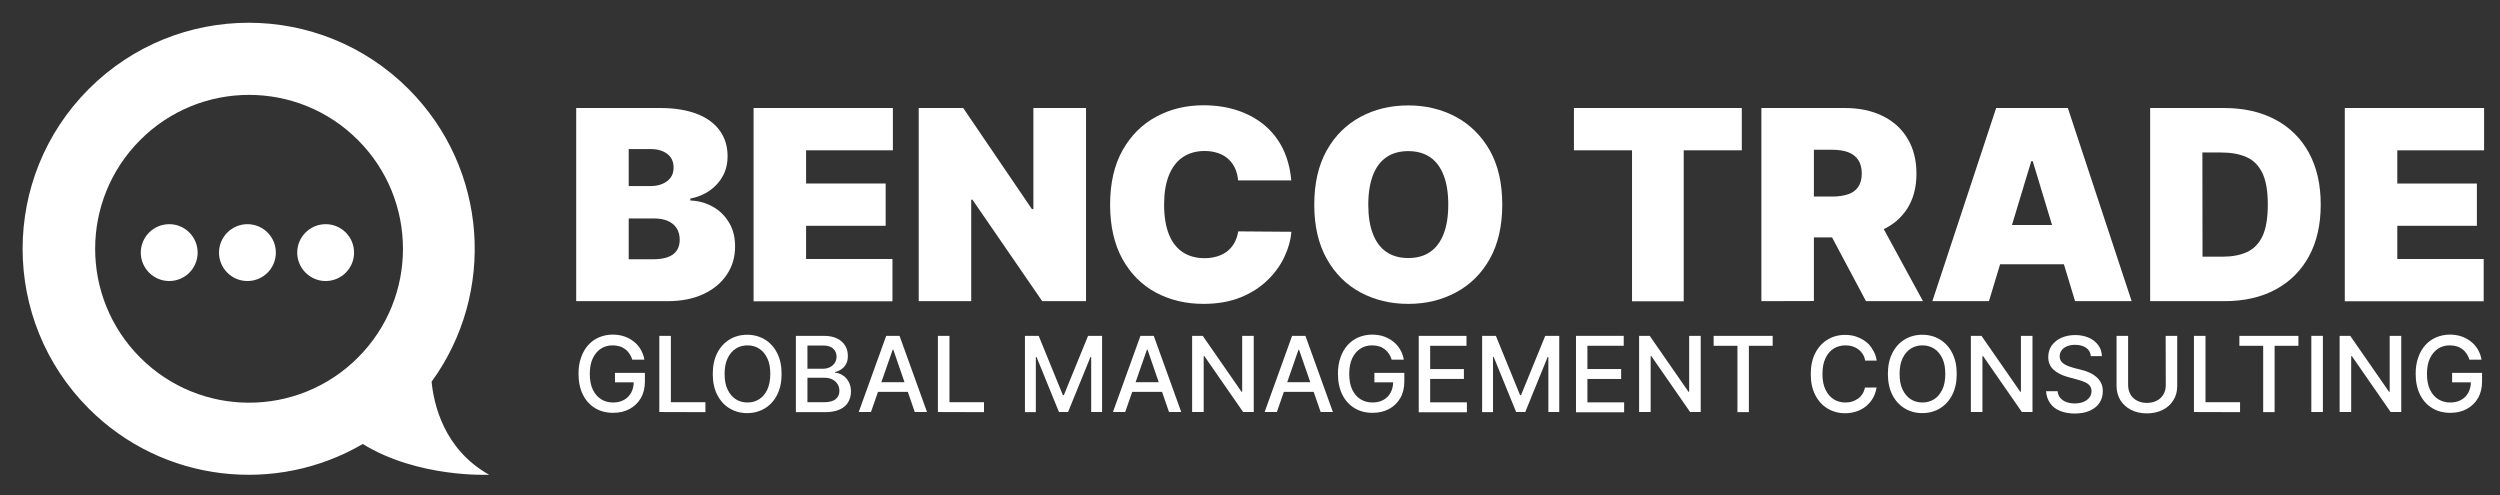 <?xml version="1.0" encoding="utf-8"?>
<svg xmlns="http://www.w3.org/2000/svg" xmlns:xlink="http://www.w3.org/1999/xlink" version="1.1" id="Layer_1" x="0px" y="0px" viewBox="0 0 1837.9 363.9" style="enable-background:new 0 0 1837.9 363.9;" xml:space="preserve">
<rect x="0" y="0" width="1837.9" height="363.9" fill="#333333" stroke="none"/>
<style type="text/css">
	.st0{fill:#FFFFFF;}
</style>
<g id="Objects">
	<g>
		<g>
			<g>
				<g>
					<g>
						<defs>
							<path id="SVGID_1_" d="M355.7,348.9c-33.5-18.7-40.8-52.4-42.3-68.4c47.3-65,41.7-156.5-17-215.2         c-64.9-64.9-170.1-64.9-235,0s-64.9,170.1,0,235c54.6,54.6,137.8,63.2,201.4,26C303.7,351.5,355.7,348.9,355.7,348.9z"></path>
						</defs>
						<clipPath id="SVGID_00000062911350128928849240000014015512496190155951_">
							<use xlink:href="#SVGID_1_" style="overflow:visible;"></use>
						</clipPath>
					</g>
				</g>
			</g>
			<g>
				<path class="st0" d="M317.3,280.6c47.3-65,41.7-156.5-17-215.2c-64.9-64.9-170.1-64.9-235,0c-64.9,64.9-64.9,170.1,0,235      c54.6,54.6,137.8,63.2,201.4,26c40.9,25.2,92.9,22.6,92.9,22.6C326.1,330.3,318.8,296.6,317.3,280.6z M263.1,262.9      c-44.2,44.2-115.8,44.2-160,0c-44.2-44.2-44.2-115.8,0-160c44.2-44.2,115.8-44.2,160,0C307.3,147.1,307.3,218.8,263.1,262.9z"></path>
			</g>
			<path class="st0" d="M145.3,185.7c0,11.6-9.4,20.9-20.9,20.9s-20.9-9.4-20.9-20.9s9.4-20.9,20.9-20.9     C136,164.8,145.3,174.2,145.3,185.7z"></path>
			<path class="st0" d="M202.8,185.7c0,11.6-9.4,20.9-20.9,20.9c-11.6,0-20.9-9.4-20.9-20.9s9.4-20.9,20.9-20.9     C193.5,164.8,202.8,174.2,202.8,185.7z"></path>
			<path class="st0" d="M260.3,185.7c0,11.6-9.4,20.9-20.9,20.9s-20.9-9.4-20.9-20.9s9.4-20.9,20.9-20.9     C251,164.8,260.3,174.2,260.3,185.7z"></path>
		</g>
	</g>
	<g>
		<g>
			<path class="st0" d="M423.6,221.4v-142h61.6c10.8,0,19.9,1.5,27.3,4.4c7.4,2.9,12.9,7,16.7,12.3s5.7,11.6,5.7,18.8     c0,5.2-1.1,10-3.4,14.3c-2.3,4.3-5.5,7.9-9.6,10.8c-4.1,2.9-8.9,4.9-14.4,6v1.4c6.1,0.2,11.7,1.8,16.6,4.6c5,2.8,9,6.8,11.9,11.7     c3,5,4.4,10.8,4.4,17.5c0,7.8-2,14.7-6.1,20.7c-4,6.1-9.8,10.8-17.2,14.3c-7.4,3.5-16.3,5.2-26.6,5.2H423.6z M462.2,136.8H478     c3.4,0,6.4-0.5,8.9-1.6c2.6-1.1,4.6-2.6,6.1-4.6s2.2-4.5,2.2-7.4c0-4.4-1.6-7.8-4.7-10.1c-3.1-2.3-7.1-3.5-11.9-3.5h-16.4V136.8z      M462.2,190.6h18c6.5,0,11.3-1.2,14.6-3.6c3.2-2.4,4.9-6,4.9-10.8c0-3.3-0.8-6.1-2.3-8.5c-1.5-2.3-3.7-4.1-6.5-5.3     s-6.2-1.8-10.1-1.8h-18.6V190.6z"></path>
			<path class="st0" d="M554,221.4v-142h102.4v31.1h-63.8v24.4h58.5V166h-58.5v24.4h63.5v31.1H554V221.4z"></path>
			<path class="st0" d="M798.4,79.4v142h-32.2l-51.3-74.6H714v74.6h-38.6v-142h32.7l50.5,74.3h1.1V79.4H798.4z"></path>
			<path class="st0" d="M949.3,132.6h-39.1c-0.3-3.2-1-6.2-2.2-8.8c-1.2-2.6-2.8-4.9-4.9-6.8c-2.1-1.9-4.5-3.4-7.5-4.4     c-2.9-1-6.2-1.6-9.9-1.6c-6.5,0-11.9,1.6-16.4,4.7s-7.8,7.7-10.1,13.5c-2.3,5.9-3.4,12.9-3.4,21.2c0,8.7,1.2,16,3.5,21.8     s5.7,10.2,10.2,13.2c4.4,2.9,9.8,4.4,16,4.4c3.6,0,6.7-0.5,9.6-1.4c2.8-0.9,5.3-2.2,7.4-3.9c2.1-1.7,3.8-3.8,5.1-6.2     s2.2-5.2,2.7-8.2l39.1,0.3c-0.5,6-2.2,12.1-5.1,18.3c-2.9,6.2-7,12-12.4,17.2c-5.3,5.2-11.9,9.5-19.8,12.7     c-7.9,3.2-17,4.8-27.4,4.8c-13,0-24.7-2.8-35.1-8.4c-10.3-5.6-18.5-13.8-24.5-24.7s-9-24.2-9-39.9c0-15.8,3.1-29.1,9.2-40     c6.1-10.8,14.3-19,24.7-24.6s21.9-8.4,34.7-8.4c9,0,17.2,1.2,24.8,3.7c7.5,2.5,14.1,6,19.8,10.7s10.3,10.5,13.7,17.3     C946.4,116,948.5,123.8,949.3,132.6z"></path>
			<path class="st0" d="M1104.4,150.4c0,15.8-3.1,29.1-9.2,40c-6.1,10.8-14.4,19-24.9,24.6c-10.4,5.6-22.1,8.4-35,8.4     s-24.6-2.8-35.1-8.4c-10.4-5.6-18.7-13.8-24.8-24.7c-6.1-10.8-9.2-24.1-9.2-39.8c0-15.8,3.1-29.1,9.2-40     c6.1-10.8,14.4-19,24.8-24.6c10.4-5.6,22.1-8.4,35.1-8.4c12.9,0,24.5,2.8,35,8.4c10.4,5.6,18.7,13.8,24.9,24.6     C1101.3,121.3,1104.4,134.6,1104.4,150.4z M1064.7,150.4c0-8.5-1.1-15.7-3.4-21.5c-2.2-5.8-5.5-10.3-9.9-13.3s-9.7-4.5-16.1-4.5     s-11.8,1.5-16.1,4.5c-4.4,3-7.7,7.5-9.9,13.3s-3.4,13-3.4,21.5s1.1,15.7,3.4,21.5c2.2,5.8,5.5,10.3,9.9,13.3s9.7,4.5,16.1,4.5     s11.8-1.5,16.1-4.5c4.4-3,7.7-7.5,9.9-13.3C1063.6,166.1,1064.7,158.9,1064.7,150.4z"></path>
			<path class="st0" d="M1157.1,110.5V79.4h123.4v31.1h-42.7v111h-38v-111H1157.1z"></path>
			<path class="st0" d="M1294.9,221.4v-142h61.3c10.5,0,19.8,1.9,27.7,5.8c7.9,3.8,14.1,9.4,18.4,16.6c4.4,7.2,6.6,15.9,6.6,25.9     c0,10.2-2.3,18.7-6.8,25.7s-10.8,12.3-18.9,15.8c-8.1,3.6-17.6,5.3-28.4,5.3h-36.6v-30h28.9c4.5,0,8.4-0.6,11.6-1.7     c3.2-1.1,5.7-2.9,7.4-5.4c1.7-2.5,2.6-5.8,2.6-9.8c0-4.1-0.9-7.4-2.6-10s-4.2-4.5-7.4-5.7c-3.2-1.2-7.1-1.8-11.6-1.8h-13.6v111.2     L1294.9,221.4L1294.9,221.4z M1378.2,156.2l35.5,65.2h-41.9l-34.7-65.2H1378.2z"></path>
			<path class="st0" d="M1462.2,221.4h-41.6l46.9-142h52.7l46.9,142h-41.6l-31.1-102.9h-1.1L1462.2,221.4z M1454.4,165.4h78.2v28.9     h-78.2V165.4z"></path>
			<path class="st0" d="M1635.3,221.4h-54.6v-142h54.1c14.6,0,27.2,2.8,37.9,8.5c10.7,5.7,18.9,13.8,24.7,24.4     c5.8,10.6,8.7,23.3,8.7,38.1s-2.9,27.5-8.7,38.1c-5.8,10.6-14,18.7-24.6,24.4C1662.2,218.6,1649.7,221.4,1635.3,221.4z      M1619.2,188.7h14.7c7,0,13-1.1,18-3.4c5-2.3,8.8-6.2,11.4-11.7s3.9-13.3,3.9-23.2s-1.3-17.6-4-23.2c-2.7-5.5-6.5-9.5-11.7-11.7     c-5.1-2.3-11.4-3.4-18.8-3.4h-13.6L1619.2,188.7L1619.2,188.7z"></path>
			<path class="st0" d="M1723.8,221.4v-142h102.4v31.1h-63.8v24.4h58.5V166h-58.5v24.4h63.5v31.1h-102.1V221.4z"></path>
		</g>
	</g>
	<g>
		<g>
			<path class="st0" d="M464.9,264.6c-0.5-1.7-1.2-3.2-2.1-4.5s-1.9-2.5-3.2-3.4c-1.2-0.9-2.6-1.7-4.2-2.1c-1.6-0.5-3.3-0.7-5.1-0.7     c-3.2,0-6,0.8-8.5,2.4c-2.5,1.6-4.5,4-6,7.1s-2.2,7-2.2,11.5s0.7,8.4,2.2,11.5s3.5,5.5,6.1,7.1s5.5,2.4,8.8,2.4     c3,0,5.7-0.6,8-1.9c2.3-1.2,4-3,5.3-5.3c1.2-2.3,1.9-4.9,1.9-8l2.2,0.4h-16v-7h22v6.4c0,4.7-1,8.8-3,12.2c-2,3.5-4.8,6.1-8.3,8     s-7.5,2.8-12.1,2.8c-5.1,0-9.5-1.2-13.3-3.5s-6.8-5.7-8.9-9.9c-2.1-4.3-3.2-9.4-3.2-15.3c0-4.5,0.6-8.5,1.9-12     c1.2-3.6,3-6.6,5.2-9.1c2.3-2.5,4.9-4.4,8-5.7s6.4-2,10-2c3,0,5.9,0.4,8.5,1.3c2.6,0.9,5,2.2,7,3.8c2.1,1.6,3.8,3.6,5.1,5.8     c1.3,2.3,2.3,4.7,2.7,7.5h-8.8V264.6z"></path>
			<path class="st0" d="M484.7,302.9v-56h8.5v48.8h25.4v7.3L484.7,302.9L484.7,302.9z"></path>
			<path class="st0" d="M574.6,274.9c0,6-1.1,11.1-3.3,15.4s-5.2,7.6-9,9.9s-8.1,3.5-13,3.5s-9.2-1.2-13-3.5s-6.8-5.6-9-9.9     s-3.3-9.4-3.3-15.4s1.1-11.1,3.3-15.4s5.2-7.6,9-9.9s8.1-3.5,13-3.5c4.8,0,9.2,1.2,13,3.5s6.8,5.6,9,9.9     C573.5,263.8,574.6,268.9,574.6,274.9z M566.3,274.9c0-4.6-0.7-8.4-2.2-11.5s-3.5-5.5-6-7.1c-2.5-1.6-5.4-2.4-8.6-2.4     c-3.2,0-6.1,0.8-8.6,2.4c-2.5,1.6-4.5,4-6,7.1s-2.2,7-2.2,11.5c0,4.6,0.7,8.4,2.2,11.5s3.5,5.5,6,7.1s5.4,2.4,8.6,2.4     c3.2,0,6.1-0.8,8.6-2.4s4.6-4,6-7.1S566.3,279.5,566.3,274.9z"></path>
			<path class="st0" d="M585.1,302.9v-56h20.5c4,0,7.3,0.7,9.9,2c2.6,1.3,4.6,3.1,5.9,5.3c1.3,2.2,1.9,4.7,1.9,7.5     c0,2.3-0.4,4.3-1.3,5.9c-0.9,1.6-2,2.9-3.4,3.8c-1.4,1-3,1.7-4.7,2.1v0.5c1.9,0.1,3.7,0.7,5.5,1.8c1.8,1.1,3.3,2.7,4.4,4.7     c1.2,2,1.8,4.5,1.8,7.4s-0.7,5.4-2,7.7c-1.3,2.3-3.4,4.1-6.2,5.4s-6.4,2-10.7,2h-21.6V302.9z M593.6,271.1h11.3     c1.9,0,3.6-0.4,5.1-1.1s2.7-1.8,3.6-3.1c0.9-1.3,1.4-2.9,1.4-4.7c0-2.3-0.8-4.3-2.4-5.8c-1.6-1.6-4.1-2.4-7.5-2.4h-11.5     L593.6,271.1L593.6,271.1z M593.6,295.7h12.2c4,0,6.9-0.8,8.7-2.4s2.6-3.5,2.6-5.9c0-1.8-0.4-3.4-1.3-4.9     c-0.9-1.5-2.2-2.7-3.8-3.5c-1.7-0.9-3.6-1.3-5.9-1.3h-12.5V295.7z"></path>
			<path class="st0" d="M640.3,302.9h-9l20.2-56h9.8l20.2,56h-9L656.7,257h-0.4L640.3,302.9z M641.8,281h29.1v7.1h-29.1V281z"></path>
			<path class="st0" d="M689.5,302.9v-56h8.5v48.8h25.4v7.3L689.5,302.9L689.5,302.9z"></path>
			<path class="st0" d="M753.3,246.9h10.3l17.8,43.6h0.7l17.8-43.6h10.3v56h-8v-40.5h-0.5l-16.5,40.5h-6.7L762,262.4h-0.5V303h-8     v-56.1H753.3z"></path>
			<path class="st0" d="M827.2,302.9h-9l20.2-56h9.8l20.2,56h-9L843.6,257h-0.4L827.2,302.9z M828.7,281h29.1v7.1h-29.1V281z"></path>
			<path class="st0" d="M921.7,246.9v56h-7.8l-28.5-41.1h-0.5v41.1h-8.5v-56h7.8l28.5,41.1h0.5v-41.1H921.7z"></path>
			<path class="st0" d="M938.7,302.9h-9l20.2-56h9.8l20.2,56h-9L955,257.1h-0.4L938.7,302.9z M940.2,281h29.1v7.1h-29.1V281z"></path>
			<path class="st0" d="M1023.2,264.6c-0.5-1.7-1.2-3.2-2.1-4.5c-0.9-1.3-1.9-2.5-3.2-3.4c-1.2-0.9-2.6-1.7-4.2-2.1     c-1.6-0.5-3.3-0.7-5.1-0.7c-3.2,0-6,0.8-8.5,2.4c-2.5,1.6-4.5,4-6,7.1s-2.2,7-2.2,11.5s0.7,8.4,2.2,11.5s3.5,5.5,6.1,7.1     s5.5,2.4,8.8,2.4c3,0,5.7-0.6,8-1.9c2.3-1.2,4-3,5.3-5.3c1.2-2.3,1.9-4.9,1.9-8l2.2,0.4h-16v-7h22v6.4c0,4.7-1,8.8-3,12.2     c-2,3.5-4.8,6.1-8.3,8c-3.5,1.9-7.5,2.8-12.1,2.8c-5.1,0-9.5-1.2-13.3-3.5s-6.8-5.7-8.9-9.9c-2.1-4.3-3.2-9.4-3.2-15.3     c0-4.5,0.6-8.5,1.9-12c1.2-3.6,3-6.6,5.2-9.1c2.3-2.5,4.9-4.4,8-5.7s6.4-2,10-2c3,0,5.9,0.4,8.5,1.3c2.6,0.9,5,2.2,7,3.8     c2.1,1.6,3.8,3.6,5.1,5.8c1.3,2.3,2.3,4.7,2.7,7.5h-8.8V264.6z"></path>
			<path class="st0" d="M1043,302.9v-56h35.1v7.3h-26.7v17.1h24.8v7.3h-24.8v17.2h27v7.3H1043V302.9z"></path>
			<path class="st0" d="M1089.4,246.9h10.3l17.8,43.6h0.7l17.8-43.6h10.3v56h-8v-40.5h-0.5l-16.5,40.5h-6.7l-16.5-40.5h-0.5V303h-8     v-56.1H1089.4z"></path>
			<path class="st0" d="M1158.6,302.9v-56h35.1v7.3H1167v17.1h24.8v7.3H1167v17.2h27v7.3h-35.4V302.9z"></path>
			<path class="st0" d="M1250.3,246.9v56h-7.8l-28.5-41.1h-0.5v41.1h-8.5v-56h7.8l28.5,41.1h0.5v-41.1H1250.3z"></path>
			<path class="st0" d="M1259.8,254.2v-7.3h43.4v7.3h-17.5V303h-8.4v-48.8H1259.8z"></path>
			<path class="st0" d="M1379.7,265.1h-8.5c-0.3-1.8-0.9-3.4-1.8-4.8s-2-2.6-3.3-3.5c-1.3-1-2.7-1.7-4.3-2.2     c-1.6-0.5-3.3-0.7-5.1-0.7c-3.2,0-6.1,0.8-8.7,2.4c-2.5,1.6-4.6,4-6,7.1c-1.5,3.1-2.2,7-2.2,11.5c0,4.6,0.7,8.4,2.2,11.5     s3.5,5.5,6,7.1c2.6,1.6,5.4,2.4,8.6,2.4c1.8,0,3.5-0.2,5-0.7c1.6-0.5,3-1.2,4.3-2.1s2.4-2.1,3.3-3.5s1.5-3,1.9-4.7h8.5     c-0.5,2.8-1.3,5.3-2.6,7.6c-1.3,2.3-3,4.3-5,6s-4.4,3-7,3.9s-5.5,1.4-8.5,1.4c-4.9,0-9.2-1.2-13-3.5s-6.8-5.6-9-9.9     s-3.3-9.4-3.3-15.4s1.1-11.1,3.3-15.4c2.2-4.3,5.2-7.6,9-9.9c3.8-2.3,8.1-3.5,12.9-3.5c3,0,5.8,0.4,8.3,1.3s4.9,2.1,7,3.7     c2.1,1.6,3.8,3.6,5.1,6C1378.3,259.4,1379.2,262.1,1379.7,265.1z"></path>
			<path class="st0" d="M1438.5,274.9c0,6-1.1,11.1-3.3,15.4c-2.2,4.3-5.2,7.6-9,9.9s-8.1,3.5-13,3.5s-9.2-1.2-13-3.5     s-6.8-5.6-9-9.9s-3.3-9.4-3.3-15.4s1.1-11.1,3.3-15.4c2.2-4.3,5.2-7.6,9-9.9s8.1-3.5,13-3.5c4.8,0,9.2,1.2,13,3.5s6.8,5.6,9,9.9     C1437.4,263.8,1438.5,268.9,1438.5,274.9z M1430.1,274.9c0-4.6-0.7-8.4-2.2-11.5s-3.5-5.5-6-7.1c-2.5-1.6-5.4-2.4-8.6-2.4     s-6.1,0.8-8.6,2.4c-2.5,1.6-4.5,4-6,7.1s-2.2,7-2.2,11.5c0,4.6,0.7,8.4,2.2,11.5s3.5,5.5,6,7.1s5.4,2.4,8.6,2.4s6.1-0.8,8.6-2.4     s4.5-4,6-7.1S1430.1,279.5,1430.1,274.9z"></path>
			<path class="st0" d="M1494.2,246.9v56h-7.8l-28.5-41.1h-0.5v41.1h-8.5v-56h7.8l28.5,41.1h0.5v-41.1H1494.2z"></path>
			<path class="st0" d="M1537.1,261.6c-0.3-2.6-1.5-4.6-3.6-6c-2.1-1.4-4.8-2.1-8-2.1c-2.3,0-4.3,0.4-6,1.1c-1.7,0.7-3,1.7-3.9,3     c-0.9,1.2-1.4,2.7-1.4,4.3c0,1.3,0.3,2.5,0.9,3.4c0.6,1,1.5,1.8,2.5,2.4s2.1,1.2,3.3,1.6c1.2,0.4,2.3,0.8,3.4,1.1l5.5,1.4     c1.8,0.4,3.6,1,5.5,1.8c1.9,0.7,3.6,1.7,5.2,3c1.6,1.2,2.9,2.7,3.9,4.5s1.5,4,1.5,6.5c0,3.2-0.8,6-2.4,8.5s-4,4.4-7.1,5.8     s-6.8,2.1-11.2,2.1c-4.2,0-7.8-0.7-10.9-2s-5.5-3.2-7.2-5.7s-2.7-5.4-2.9-8.7h8.5c0.2,2,0.8,3.7,2,5s2.6,2.3,4.5,3     c1.8,0.6,3.8,1,6,1c2.4,0,4.5-0.4,6.4-1.1c1.9-0.8,3.3-1.8,4.4-3.2c1.1-1.4,1.6-2.9,1.6-4.8c0-1.7-0.5-3-1.4-4.1     s-2.2-1.9-3.8-2.6c-1.6-0.7-3.4-1.3-5.4-1.8l-6.6-1.8c-4.5-1.2-8-3-10.7-5.4c-2.6-2.4-3.9-5.5-3.9-9.4c0-3.2,0.9-6,2.6-8.5     c1.8-2.4,4.1-4.3,7.1-5.6s6.4-2,10.1-2c3.8,0,7.1,0.7,10.1,2c2.9,1.3,5.2,3.2,6.9,5.5c1.7,2.3,2.6,5,2.6,8h-8.1V261.6z"></path>
			<path class="st0" d="M1592.1,246.9h8.5v36.9c0,3.9-0.9,7.4-2.8,10.4s-4.4,5.4-7.8,7.1c-3.3,1.7-7.3,2.6-11.7,2.6     c-4.5,0-8.4-0.9-11.7-2.6c-3.3-1.7-5.9-4.1-7.8-7.1c-1.8-3-2.8-6.5-2.8-10.4v-36.9h8.5v36.2c0,2.5,0.6,4.8,1.7,6.8     s2.7,3.5,4.8,4.6c2.1,1.1,4.5,1.7,7.3,1.7s5.3-0.6,7.4-1.7s3.7-2.7,4.8-4.6s1.7-4.2,1.7-6.8L1592.1,246.9L1592.1,246.9z"></path>
			<path class="st0" d="M1612.9,302.9v-56h8.5v48.8h25.4v7.3L1612.9,302.9L1612.9,302.9z"></path>
			<path class="st0" d="M1646.3,254.2v-7.3h43.4v7.3h-17.5V303h-8.4v-48.8H1646.3z"></path>
			<path class="st0" d="M1707.7,246.9v56h-8.5v-56H1707.7z"></path>
			<path class="st0" d="M1765.3,246.9v56h-7.8l-28.5-41.1h-0.5v41.1h-8.5v-56h7.8l28.5,41.1h0.5v-41.1H1765.3z"></path>
			<path class="st0" d="M1815.5,264.6c-0.5-1.7-1.2-3.2-2.1-4.5s-1.9-2.5-3.2-3.4c-1.2-0.9-2.6-1.7-4.2-2.1     c-1.6-0.5-3.3-0.7-5.1-0.7c-3.2,0-6,0.8-8.5,2.4c-2.5,1.6-4.5,4-6,7.1s-2.2,7-2.2,11.5s0.7,8.4,2.2,11.5s3.5,5.5,6.1,7.1     s5.5,2.4,8.8,2.4c3,0,5.7-0.6,8-1.9c2.3-1.2,4-3,5.3-5.3c1.2-2.3,1.9-4.9,1.9-8l2.2,0.4h-16v-7h22v6.4c0,4.7-1,8.8-3,12.2     c-2,3.5-4.8,6.1-8.3,8s-7.5,2.8-12.1,2.8c-5.1,0-9.5-1.2-13.3-3.5s-6.8-5.7-8.9-9.9c-2.1-4.3-3.2-9.4-3.2-15.3     c0-4.5,0.6-8.5,1.9-12c1.2-3.6,3-6.6,5.2-9.1c2.3-2.5,4.9-4.4,8-5.7s6.4-2,10-2c3,0,5.9,0.4,8.5,1.3c2.6,0.9,5,2.2,7,3.8     c2.1,1.6,3.8,3.6,5.1,5.8c1.3,2.3,2.3,4.7,2.7,7.5h-8.8V264.6z"></path>
		</g>
	</g>
</g>
</svg>
